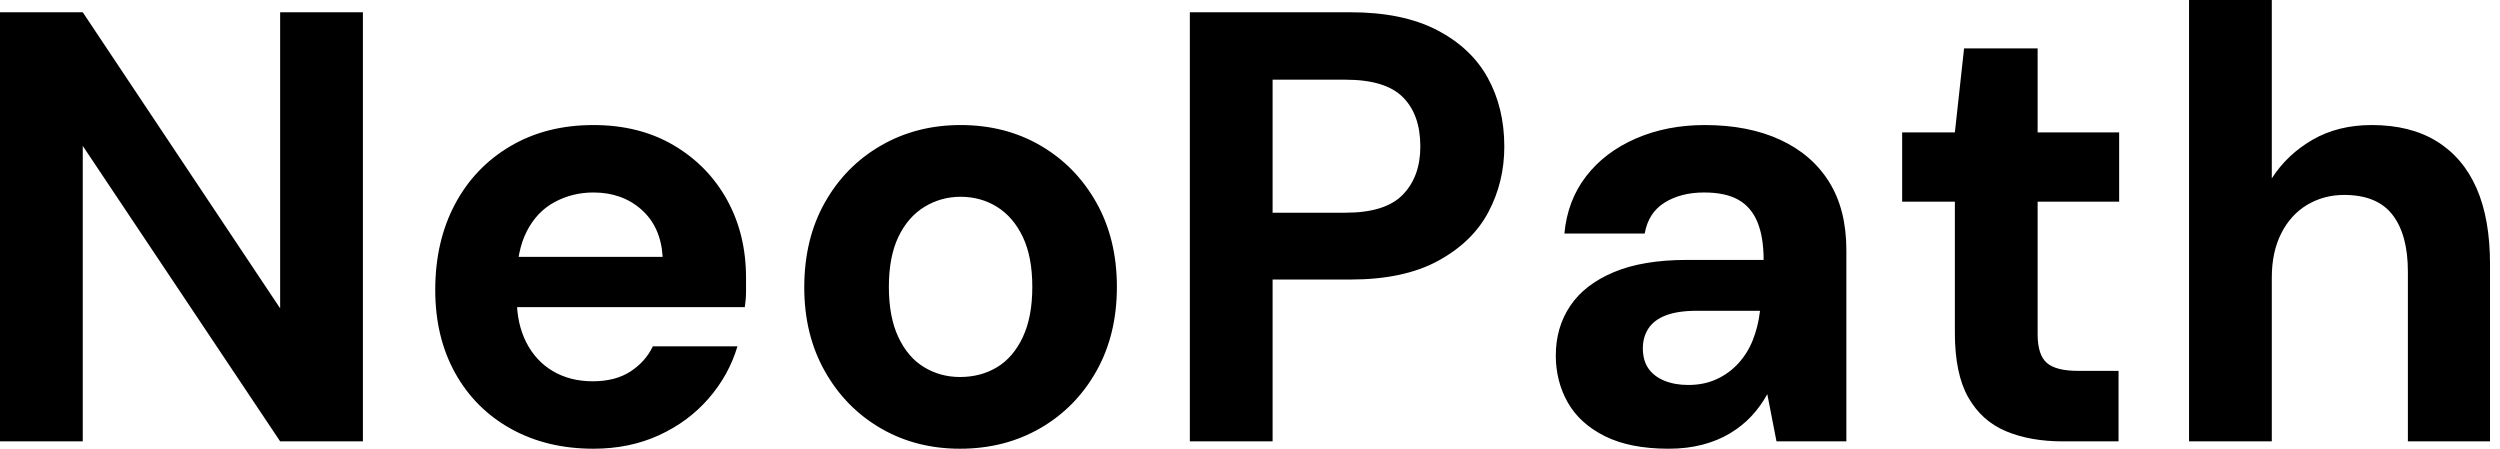 <svg baseProfile="full" height="28" version="1.1" viewBox="0 0 156 28" width="156" xmlns="http://www.w3.org/2000/svg" xmlns:ev="http://www.w3.org/2001/xml-events" xmlns:xlink="http://www.w3.org/1999/xlink"><defs /><g><path d="M2.639 27.541V0.765H7.803L20.12 19.24V0.765H25.284V27.541H20.12L7.803 9.104V27.541Z M39.667 28Q36.76 28 34.522 26.757Q32.284 25.514 31.041 23.276Q29.798 21.038 29.798 18.093Q29.798 15.071 31.022 12.757Q32.246 10.443 34.484 9.123Q36.721 7.803 39.667 7.803Q42.536 7.803 44.678 9.066Q46.82 10.328 48.005 12.47Q49.191 14.612 49.191 17.328Q49.191 17.71 49.191 18.189Q49.191 18.667 49.115 19.164H33.47V16.027H43.989Q43.874 14.153 42.669 13.082Q41.464 12.011 39.667 12.011Q38.366 12.011 37.257 12.604Q36.148 13.197 35.516 14.421Q34.885 15.645 34.885 17.519V18.628Q34.885 20.197 35.478 21.363Q36.071 22.53 37.142 23.161Q38.213 23.792 39.628 23.792Q41.044 23.792 41.981 23.18Q42.918 22.568 43.377 21.612H48.656Q48.12 23.41 46.858 24.863Q45.596 26.317 43.76 27.158Q41.923 28 39.667 28Z M62.541 28Q59.787 28 57.587 26.719Q55.388 25.437 54.107 23.161Q52.825 20.885 52.825 17.94Q52.825 14.918 54.107 12.642Q55.388 10.366 57.607 9.085Q59.825 7.803 62.579 7.803Q65.372 7.803 67.571 9.085Q69.77 10.366 71.052 12.642Q72.333 14.918 72.333 17.902Q72.333 20.885 71.052 23.161Q69.77 25.437 67.552 26.719Q65.333 28 62.541 28ZM62.541 23.525Q63.842 23.525 64.855 22.913Q65.869 22.301 66.462 21.038Q67.055 19.776 67.055 17.902Q67.055 16.027 66.462 14.784Q65.869 13.541 64.855 12.91Q63.842 12.279 62.579 12.279Q61.355 12.279 60.322 12.91Q59.29 13.541 58.697 14.784Q58.104 16.027 58.104 17.902Q58.104 19.776 58.697 21.038Q59.29 22.301 60.303 22.913Q61.317 23.525 62.541 23.525Z M76.885 27.541V0.765H86.907Q90.158 0.765 92.301 1.874Q94.443 2.984 95.475 4.858Q96.508 6.732 96.508 9.142Q96.508 11.361 95.514 13.235Q94.519 15.109 92.377 16.276Q90.235 17.443 86.907 17.443H82.049V27.541ZM82.049 13.273H86.601Q89.087 13.273 90.178 12.145Q91.268 11.016 91.268 9.142Q91.268 7.153 90.178 6.063Q89.087 4.973 86.601 4.973H82.049Z M106.76 28Q104.35 28 102.781 27.216Q101.213 26.432 100.467 25.112Q99.721 23.792 99.721 22.186Q99.721 20.426 100.62 19.087Q101.519 17.749 103.336 16.984Q105.153 16.219 107.907 16.219H112.689Q112.689 14.803 112.306 13.866Q111.923 12.929 111.12 12.47Q110.317 12.011 108.978 12.011Q107.525 12.011 106.511 12.642Q105.497 13.273 105.268 14.574H100.257Q100.448 12.508 101.615 10.997Q102.781 9.486 104.713 8.645Q106.645 7.803 109.016 7.803Q111.732 7.803 113.721 8.721Q115.71 9.639 116.781 11.361Q117.852 13.082 117.852 15.607V27.541H113.492L112.918 24.596Q112.497 25.361 111.923 25.973Q111.35 26.585 110.585 27.044Q109.82 27.503 108.863 27.751Q107.907 28 106.76 28ZM107.984 24.022Q108.978 24.022 109.762 23.658Q110.546 23.295 111.12 22.664Q111.694 22.033 112.019 21.21Q112.344 20.388 112.459 19.432V19.393H108.519Q107.333 19.393 106.587 19.68Q105.842 19.967 105.497 20.503Q105.153 21.038 105.153 21.727Q105.153 22.492 105.497 22.989Q105.842 23.486 106.492 23.754Q107.142 24.022 107.984 24.022Z M131.355 27.541Q129.328 27.541 127.817 26.91Q126.306 26.279 125.464 24.806Q124.623 23.333 124.623 20.77V12.585H121.333V8.262H124.623L125.197 3.022H129.787V8.262H134.874V12.585H129.787V20.847Q129.787 22.148 130.361 22.645Q130.934 23.142 132.311 23.142H134.836V27.541Z M139.235 27.541V0.0H144.399V11.131Q145.355 9.639 146.943 8.721Q148.53 7.803 150.634 7.803Q153.044 7.803 154.689 8.817Q156.333 9.831 157.175 11.743Q158.016 13.656 158.016 16.486V27.541H152.891V16.945Q152.891 14.65 151.934 13.407Q150.978 12.164 148.913 12.164Q147.65 12.164 146.617 12.776Q145.585 13.388 144.992 14.555Q144.399 15.721 144.399 17.328V27.541Z " fill="rgb(0,0,0)" transform="translate(-2.639, 0)" /></g></svg>